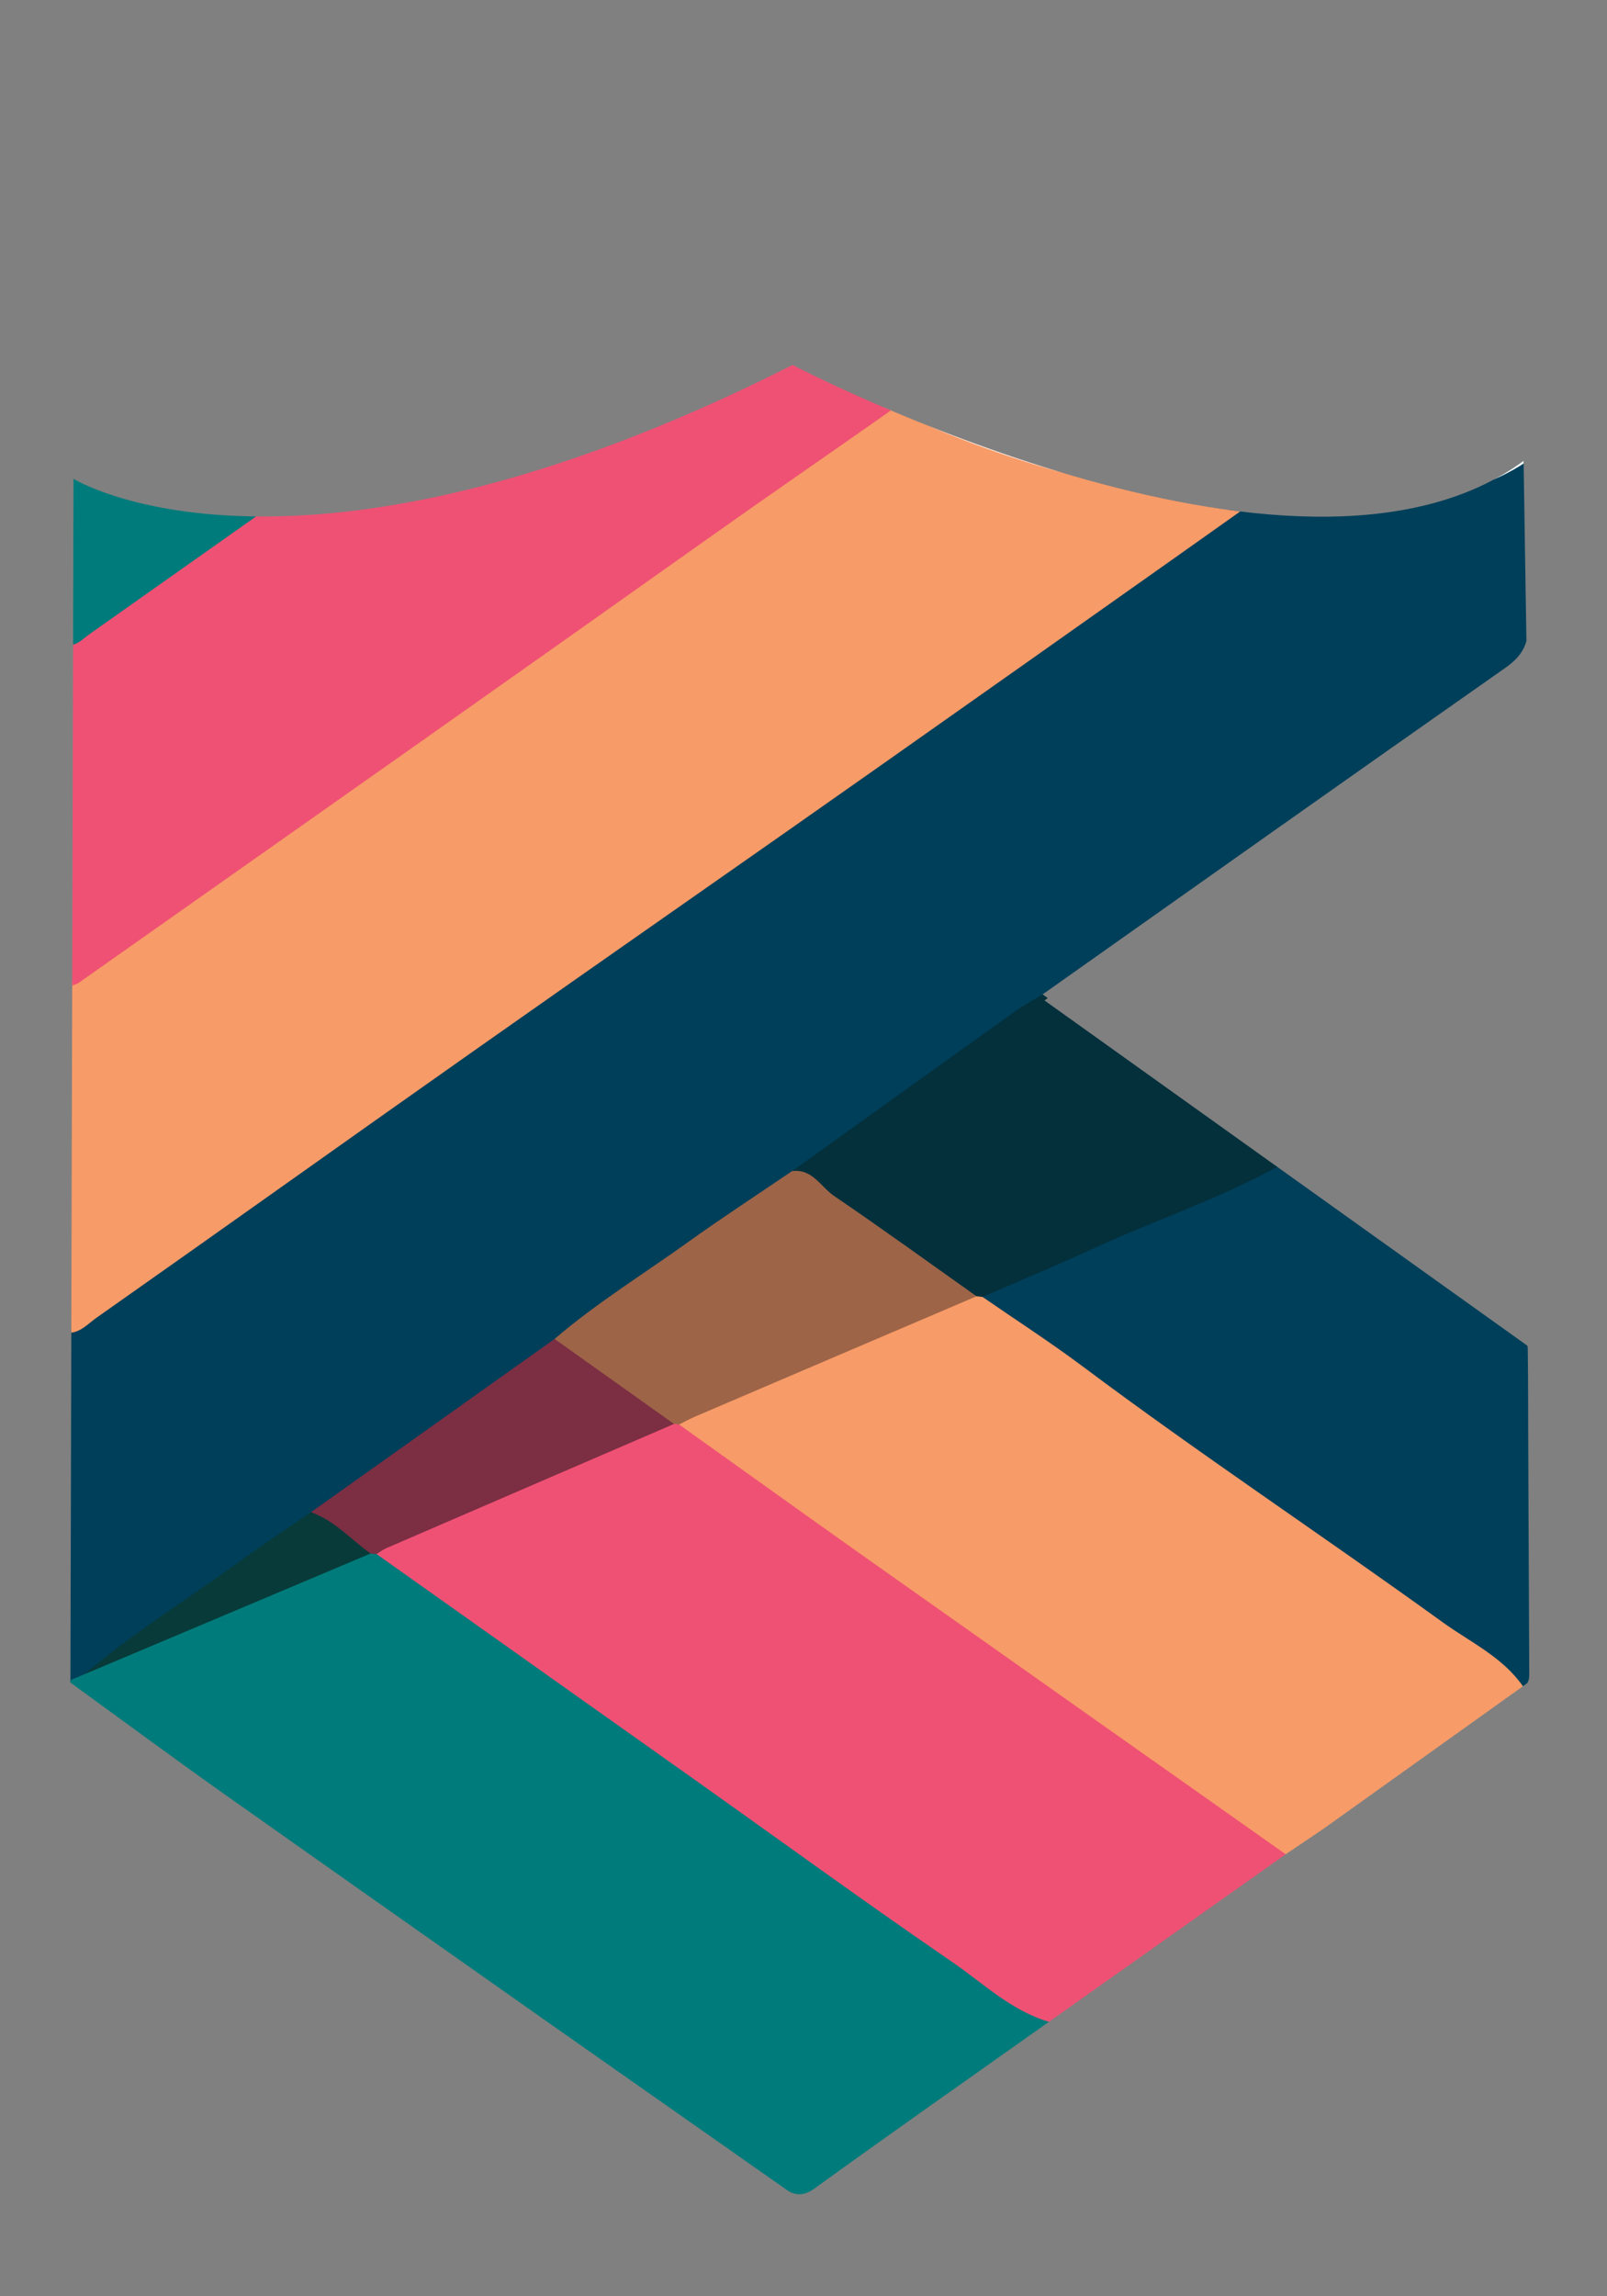 <?xml version="1.0" encoding="utf-8"?>
<!-- Generator: Adobe Illustrator 23.0.6, SVG Export Plug-In . SVG Version: 6.00 Build 0)  -->
<svg version="1.1" id="Layer_1" xmlns="http://www.w3.org/2000/svg" xmlns:xlink="http://www.w3.org/1999/xlink" x="0px" y="0px"
	 viewBox="190 0 420 600" style="enable-background:new 190 0 420 600;" xml:space="preserve">
<rect x="190" y="0" width="420" height="600" fill="#808080" stroke="none"/>
<style type="text/css">
	.st0{clip-path:url(#SVGID_2_);}
	.st1{fill-rule:evenodd;clip-rule:evenodd;fill:#003F5A;}
	.st2{fill-rule:evenodd;clip-rule:evenodd;fill:#F79B68;}
	.st3{fill-rule:evenodd;clip-rule:evenodd;fill:#EF5174;}
	.st4{fill-rule:evenodd;clip-rule:evenodd;fill:#007B7B;}
	.st5{fill-rule:evenodd;clip-rule:evenodd;fill:#04303C;}
	.st6{fill-rule:evenodd;clip-rule:evenodd;fill:#9D6447;}
	.st7{fill-rule:evenodd;clip-rule:evenodd;fill:#7C2E43;}
	.st8{fill-rule:evenodd;clip-rule:evenodd;fill:#073A39;}
	.st9{fill-rule:evenodd;clip-rule:evenodd;fill:#FFFFFF;}
	.st10{fill:#231F20;}
	.st11{font-family:'BanglaMN';}
	.st12{font-size:72.654px;}
</style>
<g>
	<g>
		<defs>
			<path id="SVGID_1_" d="M209.21,125.11c0,0,57.94,36.02,187.93-29.75c0,0,131.56,68.9,191.06,25.05l0.79,50.12l-126,90.88
				l126.29,90.28l0.94,87.35L399.77,575.12l-191.37-134.3L209.21,125.11z"/>
		</defs>
		<clipPath id="SVGID_2_">
			<use xlink:href="#SVGID_1_"  style="overflow:visible;"/>
		</clipPath>
		<g class="st0">
			<path class="st1" d="M207.85,439.25c-0.01-30.32-0.03-60.66-0.03-90.99c12.14-11.45,26.49-19.93,39.98-29.45
				c53.16-37.53,106.18-75.23,159.49-112.5c45.02-31.46,89.48-63.73,134.82-94.8c13.86-9.52,27.58-19.32,41.16-29.32
				c1.45-1.06,2.71-2.43,4.67-2.6c2.5,2.02,1.27,4.84,1.3,7.26c0.08,25.47-0.14,50.9,0.19,76.38c0.06,5.4-1.87,8.39-6.05,11.31
				c-40.39,28.32-80.63,56.82-120.89,85.29c-2.05,3.85-5.8,5.77-9.15,8.12c-18.59,12.91-37.02,26.07-55.47,39.21
				c-20.86,14.35-41.46,29.09-62.08,43.77c-20.92,15.55-42.52,30.14-63.62,45.46c-19.52,14.2-39.63,27.6-59,42
				C211.53,439.54,209.85,440.28,207.85,439.25z"/>
			<path class="st2" d="M587.94,79.59c-4.18,6.69-11.35,9.69-17.38,13.96c-49.58,35.36-99.32,70.47-149.09,105.55
				c-35.86,25.27-71.88,50.29-107.74,75.56c-32.9,23.15-65.63,46.54-98.54,69.68c-2.22,1.55-4.23,3.98-7.37,3.92
				c0.02-30.14,0.03-60.27,0.04-90.41c1.79-2.61,4.03-4.72,6.65-6.47c56.23-38.44,111.24-78.63,167.11-117.57
				c24.01-16.74,48.03-33.48,71.68-50.71c2.29-1.64,4.33-3.83,7.51-3.53c13.61-7.46,25.52-17.43,38.29-26.1
				c11.09-7.55,21.92-15.44,32.9-23.16c2.29-1.57,4.11-3.77,7.2-0.6C555.31,46.45,571.66,62.99,587.94,79.59z"/>
			<path class="st3" d="M460.81,79.57c-27.45,20.98-56.21,40.18-84.4,60.17c-55.14,39.13-110.43,78.01-165.7,116.97
				c-0.82,0.58-1.89,0.77-2.85,1.14c-0.01-29.74-0.01-59.47-0.01-89.23c8.79-8.49,19.29-14.66,29.14-21.64
				c30.07-21.35,60.31-42.48,90.24-64.04c2.4-1.73,4.99-2.59,7.77-3.14c23-16.23,46.09-32.37,68.93-48.84
				c4.21-3.04,6.6-2.9,10.2,0.87C429.52,47.92,445.23,63.68,460.81,79.57z"/>
			<path class="st4" d="M207.85,439.25c1.4-0.6,2.81-1.17,4.2-1.78c23.69-13.11,49.02-22.44,73.99-32.59
				c0.78-0.13,1.55-0.14,2.32-0.05c7.67,3.34,13.68,9.21,20.48,13.88c51.85,35.53,102.6,72.7,154.39,108.34
				c0.42,0.29,0.67,0.77,0.93,1.23c-20.49,14.51-41,28.88-61.31,43.58c-4.06,2.92-6.53,1-9.57-1.16
				c-47.6-33.55-95.24-67-142.79-100.59C236.15,460,222.07,449.56,207.85,439.25z"/>
			<path class="st3" d="M464.15,528.28c-9.91-2.91-17.21-10.09-25.41-15.72c-22.34-15.31-44.27-31.27-66.36-46.96
				c-28-19.85-55.98-39.69-83.97-59.54c-0.1-3.57,3.08-3.83,5.19-4.74c23.88-10.13,47.59-20.69,71.68-30.3
				c0.76-0.16,1.54-0.18,2.3-0.03c18.95,12.12,37.05,25.45,55.42,38.4c32.35,22.75,64.7,45.51,96.8,68.56
				c2.49,1.78,5.56,3.01,6.22,6.56C505.39,499.11,484.75,513.69,464.15,528.28z"/>
			<path class="st2" d="M526.03,484.51c-37.34-26.36-74.65-52.68-111.95-79.05c-15.57-11.04-31.07-22.18-46.59-33.24
				c0.3-2.49,2.24-3.37,4.14-4.15c24.29-9.98,48.08-21.19,72.7-30.38c0.75-0.14,1.53-0.15,2.34-0.06
				c9.59,4.13,17.45,11.11,25.78,17.1c35.98,25.89,72.57,50.87,108.53,76.77c3.15,2.3,7.59,3.86,7.09,9.18
				C567.85,455.96,547.04,470.39,526.03,484.51z"/>
			<path class="st1" d="M588.07,440.66c-5.33-7.69-13.76-11.54-21-16.76c-31.25-22.59-63.42-43.89-94.31-67.02
				c-8.44-6.3-17.31-12.01-25.98-18.01c-0.29-3.27,2.52-3.62,4.43-4.43c22.78-9.42,45.25-19.6,68.12-28.85
				c1.68-0.69,3.42-1.08,5.23-1.12c20.5,14.35,41.03,28.73,61.54,43.06c2.05,1.4,3.25,3.01,3.25,5.71
				c0.05,28.06,0.22,56.16,0.33,84.22C589.69,438.77,589.47,440.04,588.07,440.66z"/>
			<path class="st4" d="M335,79.8c-40.58,28.67-81.18,57.35-121.77,86.01c-1.65,1.18-3.07,2.85-5.38,2.81
				c-0.09-28.33-0.12-56.66-0.34-84.98c-0.04-3.43,1.68-5.22,4.07-6.89c21.98-15.47,44.1-30.76,65.87-46.51
				c4.1-2.96,5.73-1.02,8.2,1.49c14.17,14.38,28.43,28.71,42.7,43.02C330.32,76.75,331.89,79.3,335,79.8z"/>
			<path class="st5" d="M524.57,304.48c-15.69,8.74-32.77,14.35-49.01,21.84c-9.51,4.39-19.2,8.38-28.78,12.56
				c-0.54-0.05-1.04-0.11-1.56-0.18c-5.26-0.39-8.67-4.3-12.56-7.06c-11.93-8.49-24.48-16.11-35.66-25.62
				c19.43-13.95,38.88-27.9,58.36-41.81c2.26-1.62,4.76-2.94,7.13-4.39C483.18,274.72,503.87,289.57,524.57,304.48z"/>
			<path class="st6" d="M397,306.01c5.28-0.71,7.49,4.08,10.96,6.46c12.55,8.54,24.84,17.44,37.26,26.24
				c-24.52,10.47-49.08,20.95-73.61,31.46c-1.4,0.6-2.75,1.35-4.13,2.05c-0.45-0.11-0.87-0.15-1.34-0.15
				c-11.63-5.62-22.3-12.63-31.2-22.21c10.9-9.35,23.11-16.86,34.73-25.2C378.64,318.22,387.88,312.22,397,306.01z"/>
			<path class="st7" d="M334.95,349.86c10.4,7.42,20.8,14.82,31.2,22.21c-25.06,10.82-50.11,21.61-75.15,32.44
				c-0.92,0.38-1.73,1.04-2.58,1.56c-0.51-0.04-1.03-0.08-1.56-0.15c-6.6-1.54-11.2-6.03-15.59-10.79
				C292.51,380.04,313.73,364.96,334.95,349.86z"/>
			<path class="st8" d="M271.27,395.13c6.18,2.14,10.42,7.17,15.59,10.79c-24.94,10.53-49.87,21.04-74.81,31.56
				c13.02-11.09,27.59-20.02,41.36-30.07C259.26,403.16,265.32,399.19,271.27,395.13z"/>
			<rect x="208.51" y="22.81" class="st9" width="382.61" height="58.6"/>
			<path class="st9" d="M338.73,31.27c10.9,39.78,78.96,83.53,152.01,97.77c73.07,14.19,123.44-6.51,112.51-46.27
				C592.38,43,524.27-0.76,451.26-14.98C378.17-29.19,327.8-8.47,338.73,31.27z"/>
			<path class="st9" d="M455.02,31.06c-11.32,39.32-79.14,83.36-151.49,98.38c-72.33,15.02-121.8-4.67-110.46-43.98
				c11.3-39.31,79.12-83.36,151.44-98.38C416.87-27.92,466.33-8.25,455.02,31.06z"/>
		</g>
	</g>
</g>
</svg>
